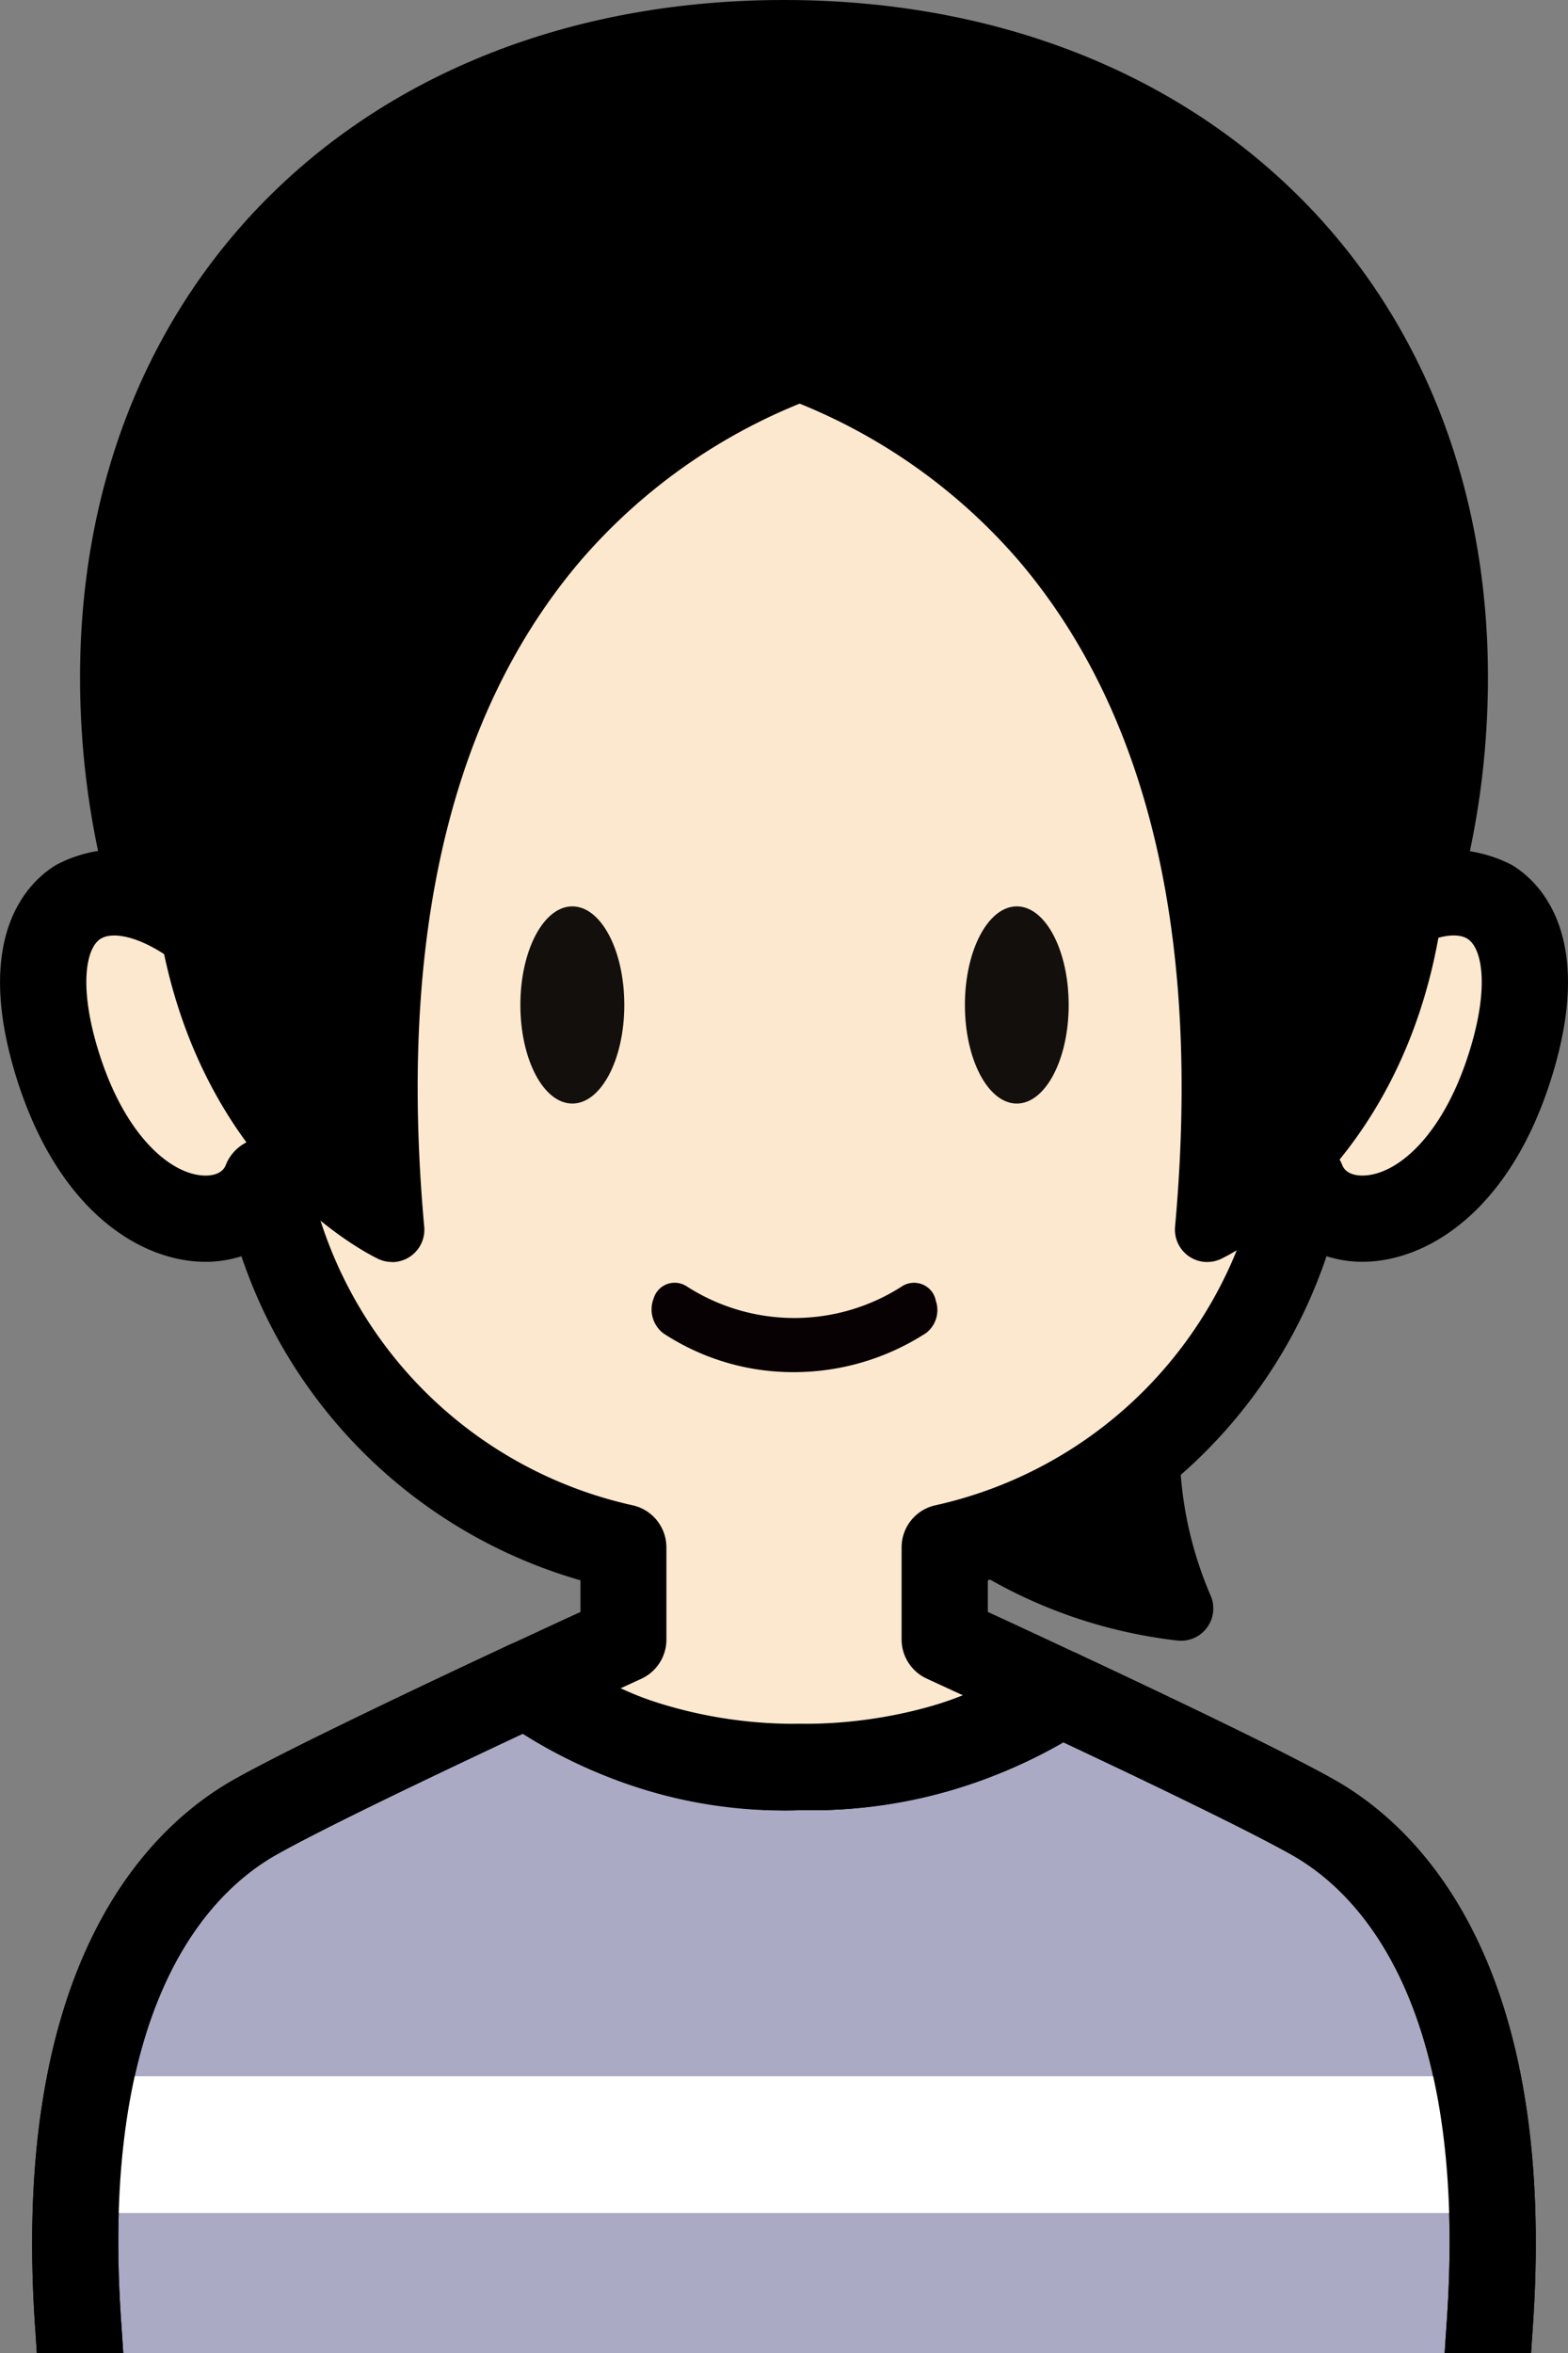 <svg xmlns="http://www.w3.org/2000/svg" xmlns:xlink="http://www.w3.org/1999/xlink" width="40" height="60" viewBox="0 0 40 60">
  <rect x="0" y="0" width="40" height="60" fill="#808080" stroke="none"/>
  <defs>
    <clipPath id="clip-path">
      <rect id="長方形_2246" data-name="長方形 2246" width="40" height="60" transform="translate(1120 853)" fill="#fff" stroke="#707070" stroke-width="1"/>
    </clipPath>
    <clipPath id="clip-path-2">
      <rect id="長方形_2225" data-name="長方形 2225" width="40" height="81.547" fill="none"/>
    </clipPath>
  </defs>
  <g id="マスクグループ_162" data-name="マスクグループ 162" transform="translate(-1120 -853)" clip-path="url(#clip-path)">
    <g id="グループ_2444" data-name="グループ 2444" transform="translate(1120 853)">
      <g id="グループ_2443" data-name="グループ 2443" clip-path="url(#clip-path-2)">
        <path id="パス_2794" data-name="パス 2794" d="M35.075,81.493c-.6-.34-1.62-.854-2.772-1.415-1.2-.583-2.539-1.218-3.7-1.762a11.4,11.4,0,0,1-6.632,1.889,11.07,11.07,0,0,1-6.927-2.125c-1.1.515-2.432,1.14-3.667,1.736-1.367.66-2.617,1.283-3.31,1.675-2.175,1.233-5.081,4.523-4.5,12.933s.8,21.168.8,21.168H38.779s.218-12.757.8-21.168-2.326-11.7-4.5-12.933" transform="translate(-1.571 -35.147)" fill="#aaaac5"/>
        <path id="パス_2795" data-name="パス 2795" d="M37.88,115.793H3.464a1.1,1.1,0,0,1-1.1-1.081c0-.127-.223-12.825-.795-21.111-.642-9.3,2.892-12.74,5.055-13.967.638-.361,1.742-.92,3.375-1.708,1.239-.6,2.573-1.227,3.679-1.744a1.1,1.1,0,0,1,1.168.151,10.045,10.045,0,0,0,6.225,1.872,10.3,10.3,0,0,0,5.979-1.676,1.1,1.1,0,0,1,1.118-.111c1.167.546,2.513,1.183,3.717,1.769,1.319.642,2.272,1.129,2.833,1.446h0c2.163,1.227,5.7,4.671,5.055,13.967-.571,8.286-.792,20.984-.795,21.111a1.1,1.1,0,0,1-1.1,1.081m-33.338-2.2H36.8c.068-3.265.3-13.223.779-20.144.558-8.092-2.232-10.93-3.946-11.9-.521-.295-1.433-.76-2.712-1.383-1-.489-2.108-1.014-3.122-1.491a12.982,12.982,0,0,1-6.729,1.73,12.6,12.6,0,0,1-7.061-1.949c-.963.451-2.041.962-3.056,1.451-1.566.756-2.658,1.309-3.245,1.642C6,82.519,3.2,85.357,3.763,93.45c.477,6.922.712,16.879.779,20.144" transform="translate(-0.672 -34.246)"/>
        <rect id="長方形_2223" data-name="長方形 2223" width="35.849" height="3.486" transform="translate(2.232 52.944)" fill="#fff"/>
        <rect id="長方形_2224" data-name="長方形 2224" width="35.849" height="3.486" transform="translate(2.232 62.385)" fill="#fff"/>
        <path id="パス_2796" data-name="パス 2796" d="M47.858,59.483a10.521,10.521,0,0,0,0,8.3,11.843,11.843,0,0,1-8.465-5.18" transform="translate(-17.732 -26.775)"/>
        <path id="パス_2797" data-name="パス 2797" d="M47.183,67.936l-.059,0a12.583,12.583,0,0,1-9.1-5.559.825.825,0,1,1,1.392-.886,10.838,10.838,0,0,0,6.551,4.563,10.992,10.992,0,0,1,.489-7.632.825.825,0,0,1,1.458.771,9.657,9.657,0,0,0,.038,7.621.824.824,0,0,1-.768,1.124" transform="translate(-17.057 -26.1)"/>
        <path id="パス_2798" data-name="パス 2798" d="M39.43,18.17c0,10.252-7.548,18.562-16.858,18.562S5.713,28.422,5.713,18.17,13.261,2,22.572,2,39.43,7.918,39.43,18.17" transform="translate(-2.572 -0.9)"/>
        <path id="パス_2799" data-name="パス 2799" d="M21.671,36.932c-9.9,0-17.958-8.82-17.958-19.663C3.713,7.1,11.1,0,21.671,0S39.629,7.1,39.629,17.269c0,10.842-8.056,19.663-17.958,19.663m0-34.732c-7.844,0-15.759,4.66-15.759,15.07,0,9.629,7.069,17.463,15.759,17.463S37.43,26.9,37.43,17.269C37.43,6.86,29.515,2.2,21.671,2.2" transform="translate(-1.671)"/>
        <path id="パス_2800" data-name="パス 2800" d="M34.119,36.686c.653,1.668,3.952,1.486,5.329-3.009S37.89,28.089,35.1,30.808c0,0-2.557-11.433-10.279-15.24-3.739-1.843-1.458-.44-3.917-.512-2.46.073-7.546.881-10.737,3.564S6.705,30.808,6.705,30.808C3.914,28.089.977,29.181,2.355,33.676s4.677,4.677,5.329,3.009a11.991,11.991,0,0,0,9.121,9.349v2.351s-1.032.472-2.432,1.126A11.07,11.07,0,0,0,21.3,51.637a11.406,11.406,0,0,0,6.632-1.889C26.285,48.975,25,48.386,25,48.386V46.035a11.991,11.991,0,0,0,9.121-9.349" transform="translate(-0.902 -6.578)" fill="#fce8cf"/>
        <path id="パス_2801" data-name="パス 2801" d="M20.4,51.835a12.1,12.1,0,0,1-7.63-2.379,1.1,1.1,0,0,1,.238-1.843c.73-.34,1.36-.632,1.8-.833v-.807A12.878,12.878,0,0,1,6.159,37.71a3.018,3.018,0,0,1-1.039.139c-1.6-.06-3.674-1.34-4.719-4.751-1.1-3.6.348-4.95,1.023-5.362a3.419,3.419,0,0,1,3.4.1C5.1,24.724,5.95,19.068,8.555,16.878c4.175-3.512,10.684-3.8,11.412-3.823a.628.628,0,0,1,.064,0,2.3,2.3,0,0,0,.593-.035c.874-.771,1.617-.4,3.778.66,6.372,3.141,9.376,10.931,10.421,14.349a3.574,3.574,0,0,1,3.752-.294c.675.412,2.127,1.76,1.023,5.362-1.045,3.411-3.123,4.691-4.72,4.751a3,3,0,0,1-1.038-.139A12.878,12.878,0,0,1,25.2,45.973v.807c.535.246,1.359.628,2.3,1.069a1.1,1.1,0,0,1,.186,1.882,12.521,12.521,0,0,1-7.284,2.1m-4.6-3.092a11.639,11.639,0,0,0,4.6.893,11.892,11.892,0,0,0,4.181-.718c-.581-.269-.941-.433-.941-.434a1.1,1.1,0,0,1-.642-1V45.134a1.1,1.1,0,0,1,.839-1.069A10.815,10.815,0,0,0,32.13,35.62a1.1,1.1,0,0,1,2.111-.236c.1.256.417.274.555.267.865-.032,2.036-1.034,2.7-3.2.5-1.62.313-2.608-.066-2.84-.405-.245-1.406.05-2.466,1.082a1.1,1.1,0,0,1-1.84-.547c-.025-.109-2.542-10.969-9.693-14.494-.78-.385-1.329-.641-1.639-.765a3.053,3.053,0,0,1-1.79.367c-2.369.075-7.115.853-10.031,3.306-2.3,1.938-3,8.87-3.068,11.378a1.1,1.1,0,0,1-1.866.756c-1.061-1.033-2.064-1.327-2.466-1.082-.38.232-.563,1.22-.067,2.84.663,2.164,1.834,3.166,2.7,3.2.135.006.454-.011.555-.267a1.1,1.1,0,0,1,2.112.24,10.817,10.817,0,0,0,8.294,8.441A1.1,1.1,0,0,1,17,45.134v2.351a1.1,1.1,0,0,1-.642,1l-.561.258" transform="translate(0 -5.676)"/>
        <path id="パス_2802" data-name="パス 2802" d="M37.88,115.793H3.464a1.1,1.1,0,0,1-1.1-1.081c0-.127-.223-12.825-.795-21.111-.642-9.3,2.892-12.74,5.055-13.967.638-.361,1.742-.92,3.375-1.708,1.239-.6,2.573-1.227,3.679-1.744a1.1,1.1,0,0,1,1.168.151,10.045,10.045,0,0,0,6.225,1.872,10.3,10.3,0,0,0,5.979-1.676,1.1,1.1,0,0,1,1.118-.111c1.167.546,2.513,1.183,3.717,1.769,1.319.642,2.272,1.129,2.833,1.446h0c2.163,1.227,5.7,4.671,5.055,13.967-.571,8.286-.792,20.984-.795,21.111a1.1,1.1,0,0,1-1.1,1.081m-33.338-2.2H36.8c.068-3.265.3-13.223.779-20.144.558-8.092-2.232-10.93-3.946-11.9-.521-.295-1.433-.76-2.712-1.383-1-.489-2.108-1.014-3.122-1.491a12.982,12.982,0,0,1-6.729,1.73,12.6,12.6,0,0,1-7.061-1.949c-.963.451-2.041.962-3.056,1.451-1.566.756-2.658,1.309-3.245,1.642C6,82.519,3.2,85.357,3.763,93.45c.477,6.922.712,16.879.779,20.144" transform="translate(-0.672 -34.246)"/>
        <path id="パス_2803" data-name="パス 2803" d="M26.794,44.546c0,1.39-.594,2.514-1.326,2.514s-1.325-1.121-1.325-2.514.593-2.514,1.325-2.514,1.326,1.121,1.326,2.514" transform="translate(-10.868 -18.92)" fill="#120f0d"/>
        <path id="パス_2804" data-name="パス 2804" d="M47.412,44.546c0,1.39-.593,2.514-1.323,2.514s-1.324-1.121-1.324-2.514.593-2.514,1.324-2.514,1.323,1.121,1.323,2.514" transform="translate(-20.15 -18.92)" fill="#120f0d"/>
        <path id="パス_2805" data-name="パス 2805" d="M37.476,59.928a.616.616,0,0,0-.064-.166.569.569,0,0,0-.784-.194,5.073,5.073,0,0,1-5.516,0,.568.568,0,0,0-.163-.068.559.559,0,0,0-.666.378.768.768,0,0,0,.244.895,6.029,6.029,0,0,0,3.315.991h.013a6.209,6.209,0,0,0,3.379-1,.739.739,0,0,0,.242-.83" transform="translate(-13.606 -26.775)" fill="#080103"/>
        <path id="パス_2806" data-name="パス 2806" d="M27.728,11.991S11.841,13.063,13.811,34.82c0,0-9.475-4.17-3.192-20.217C16.035.769,27.728,11.991,27.728,11.991" transform="translate(-3.811 -3.464)"/>
        <path id="パス_2807" data-name="パス 2807" d="M13.152,34.969a.826.826,0,0,1-.332-.07c-.1-.045-10.125-4.681-3.628-21.273,1.623-4.147,3.978-6.586,7-7.25C21.756,5.153,27.4,10.493,27.64,10.721a.825.825,0,0,1-.515,1.418A14.624,14.624,0,0,0,17.951,17.1c-3.307,3.89-4.645,9.6-3.977,16.972a.825.825,0,0,1-.821.9M17.9,7.845a6.267,6.267,0,0,0-1.358.144c-2.448.54-4.4,2.639-5.814,6.239-4.462,11.4-.69,16.474,1.482,18.3-.363-7.04,1.149-12.6,4.506-16.527a16.227,16.227,0,0,1,8.454-5.192c-1.6-1.2-4.427-2.967-7.27-2.967" transform="translate(-3.152 -2.789)"/>
        <path id="パス_2808" data-name="パス 2808" d="M30.7,11.991S46.588,13.063,44.618,34.82c0,0,9.476-4.17,3.192-20.217C42.393.769,30.7,11.991,30.7,11.991" transform="translate(-13.82 -3.464)"/>
        <path id="パス_2809" data-name="パス 2809" d="M43.942,34.969a.826.826,0,0,1-.821-.9c.668-7.372-.67-13.082-3.977-16.972a14.623,14.623,0,0,0-9.176-4.959.825.825,0,0,1-.514-1.418c.238-.228,5.879-5.572,11.448-4.344,3.022.664,5.377,3.1,7,7.249,6.5,16.592-3.526,21.228-3.628,21.273a.825.825,0,0,1-.333.07M31.925,10.811A16.231,16.231,0,0,1,40.379,16c3.36,3.938,4.872,9.5,4.5,16.555,2.191-1.791,6-6.807,1.484-18.33-1.41-3.6-3.366-5.7-5.814-6.239-3.263-.716-6.772,1.427-8.627,2.824" transform="translate(-13.145 -2.788)"/>
      </g>
    </g>
  </g>
</svg>
